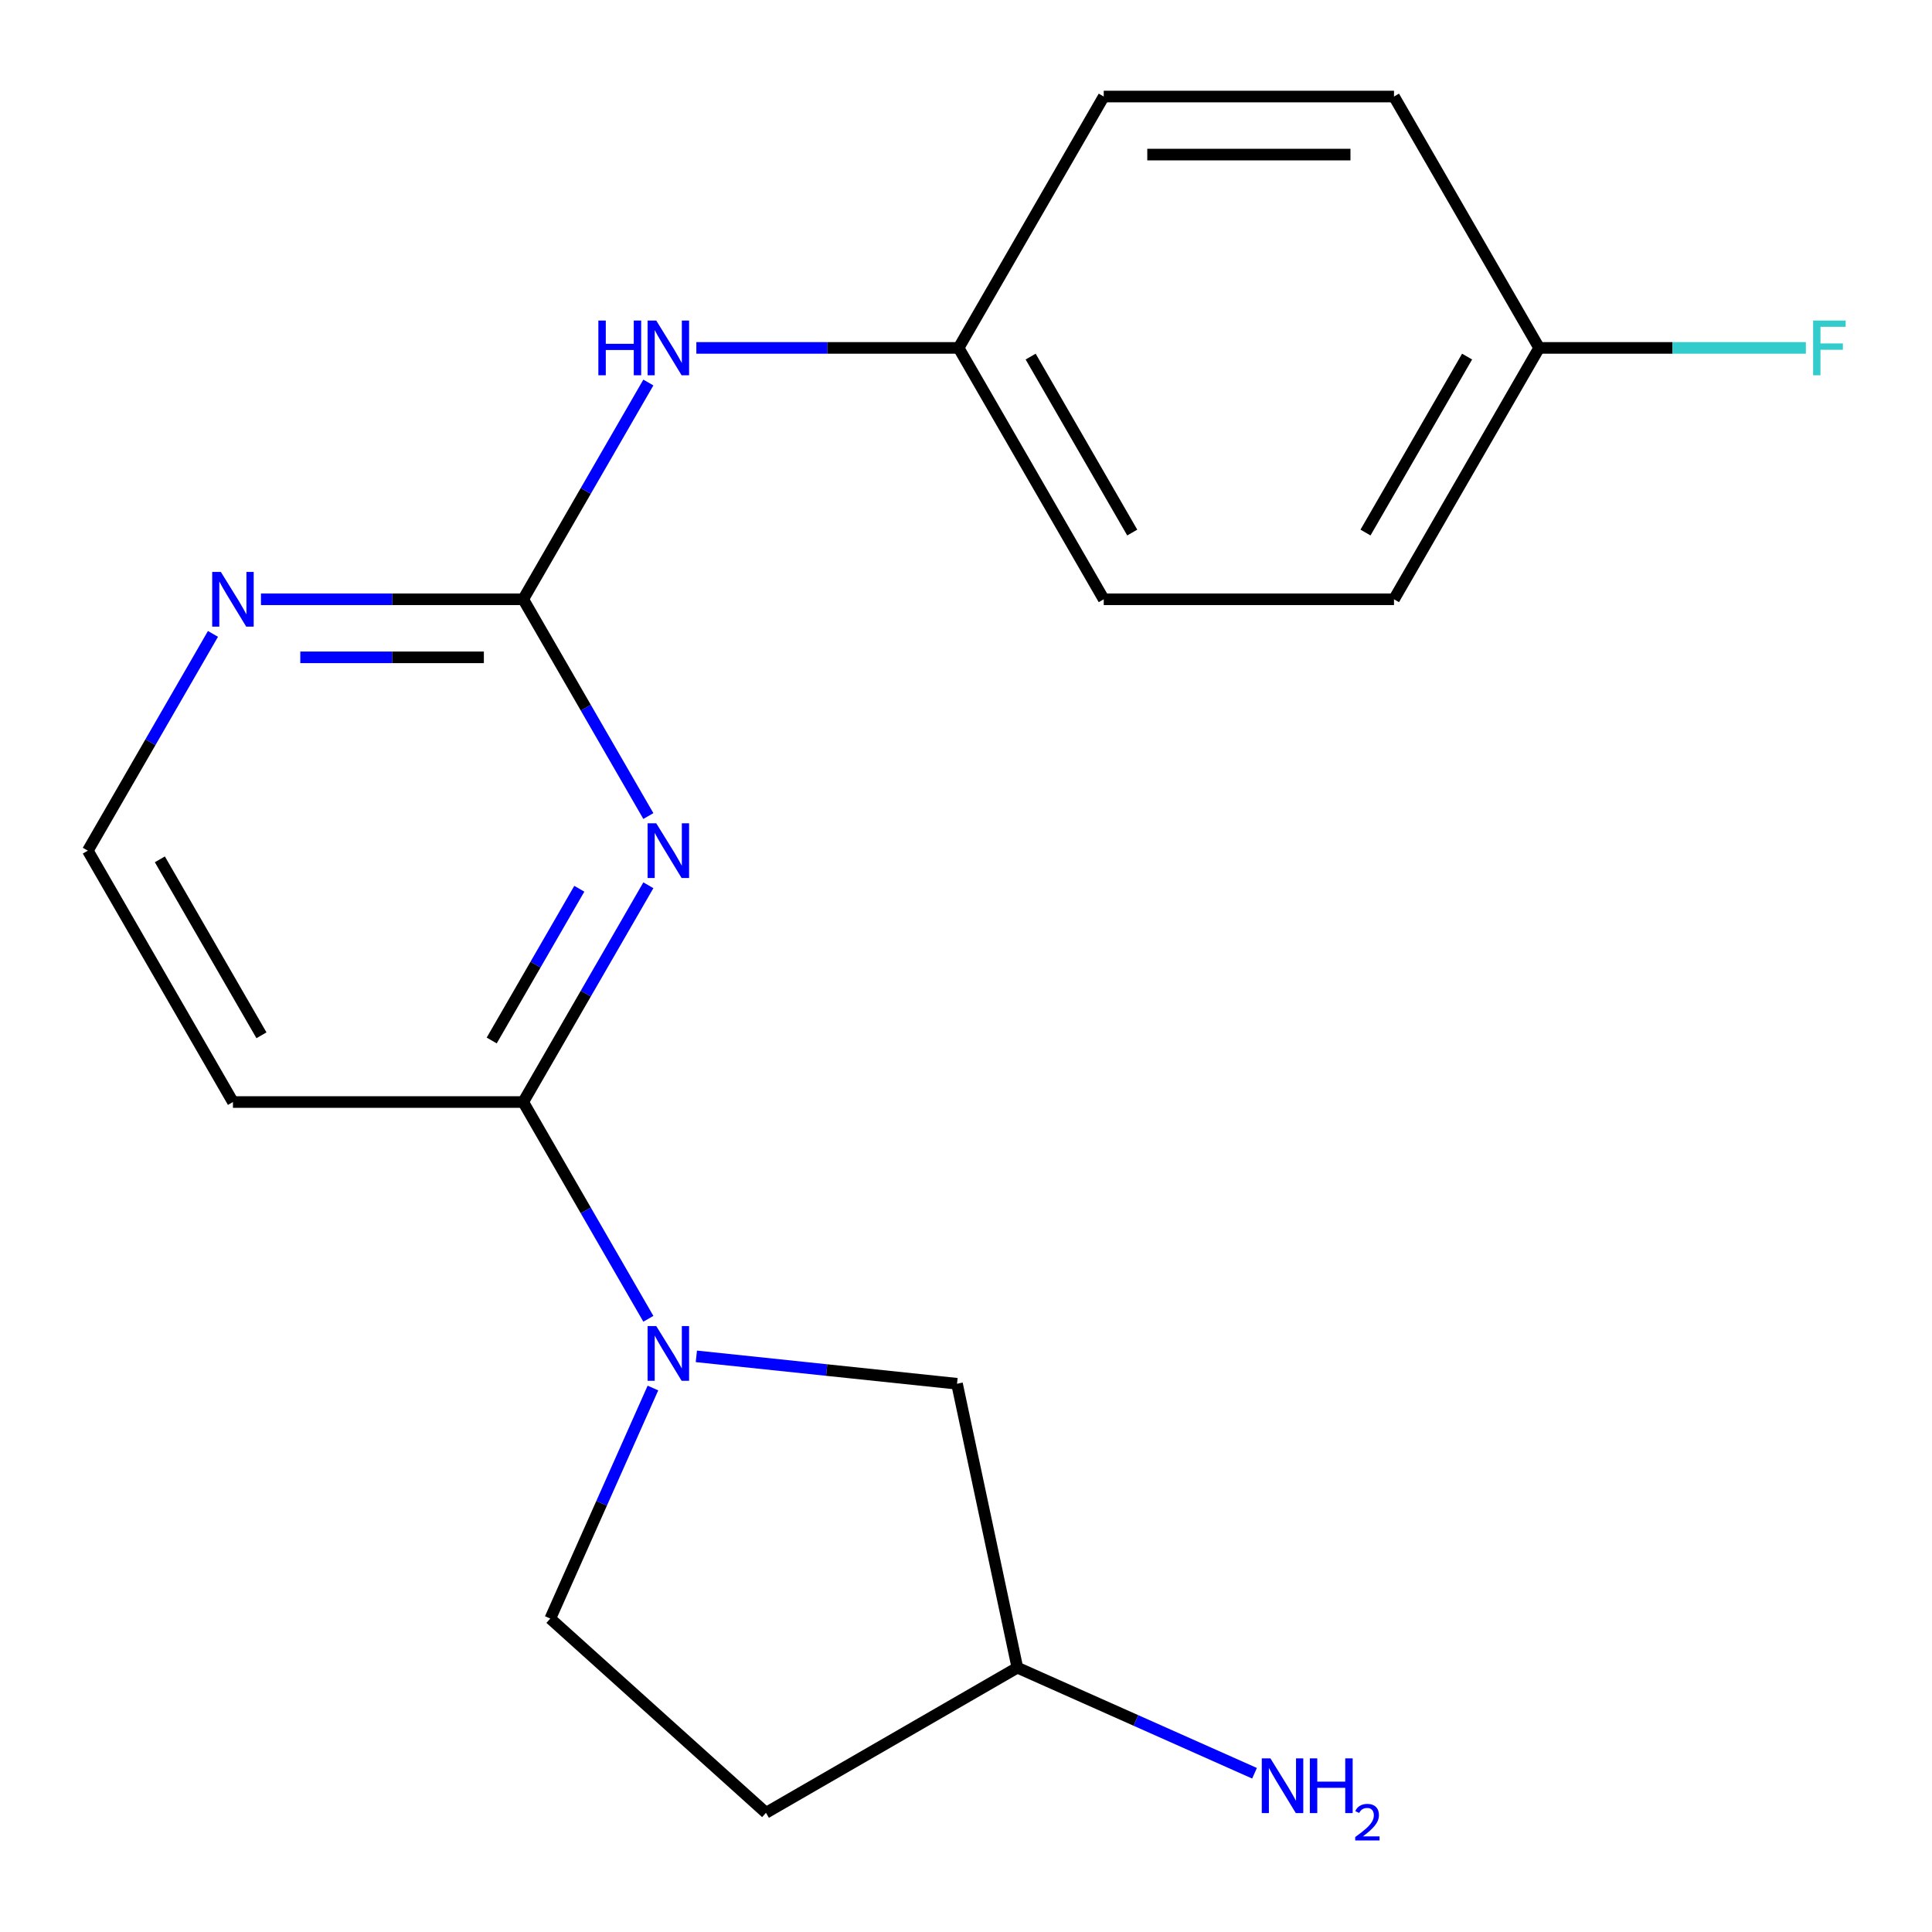 <?xml version='1.0' encoding='iso-8859-1'?>
<svg version='1.1' baseProfile='full'
              xmlns='http://www.w3.org/2000/svg'
                      xmlns:rdkit='http://www.rdkit.org/xml'
                      xmlns:xlink='http://www.w3.org/1999/xlink'
                  xml:space='preserve'
width='1000px' height='1000px' viewBox='0 0 1000 1000'>
<!-- END OF HEADER -->
<rect style='opacity:1.0;fill:#FFFFFF;stroke:none' width='1000' height='1000' x='0' y='0'> </rect>
<path class='bond-0' d='M 335.59,458.215 L 303.202,514.313' style='fill:none;fill-rule:evenodd;stroke:#0000FF;stroke-width:6px;stroke-linecap:butt;stroke-linejoin:miter;stroke-opacity:1' />
<path class='bond-0' d='M 303.202,514.313 L 270.814,570.411' style='fill:none;fill-rule:evenodd;stroke:#000000;stroke-width:6px;stroke-linecap:butt;stroke-linejoin:miter;stroke-opacity:1' />
<path class='bond-0' d='M 299.851,460.021 L 277.179,499.289' style='fill:none;fill-rule:evenodd;stroke:#0000FF;stroke-width:6px;stroke-linecap:butt;stroke-linejoin:miter;stroke-opacity:1' />
<path class='bond-0' d='M 277.179,499.289 L 254.508,538.557' style='fill:none;fill-rule:evenodd;stroke:#000000;stroke-width:6px;stroke-linecap:butt;stroke-linejoin:miter;stroke-opacity:1' />
<path class='bond-2' d='M 335.59,422.383 L 303.202,366.286' style='fill:none;fill-rule:evenodd;stroke:#0000FF;stroke-width:6px;stroke-linecap:butt;stroke-linejoin:miter;stroke-opacity:1' />
<path class='bond-2' d='M 303.202,366.286 L 270.814,310.188' style='fill:none;fill-rule:evenodd;stroke:#000000;stroke-width:6px;stroke-linecap:butt;stroke-linejoin:miter;stroke-opacity:1' />
<path class='bond-1' d='M 270.814,570.411 L 303.202,626.508' style='fill:none;fill-rule:evenodd;stroke:#000000;stroke-width:6px;stroke-linecap:butt;stroke-linejoin:miter;stroke-opacity:1' />
<path class='bond-1' d='M 303.202,626.508 L 335.59,682.606' style='fill:none;fill-rule:evenodd;stroke:#0000FF;stroke-width:6px;stroke-linecap:butt;stroke-linejoin:miter;stroke-opacity:1' />
<path class='bond-7' d='M 270.814,570.411 L 120.574,570.411' style='fill:none;fill-rule:evenodd;stroke:#000000;stroke-width:6px;stroke-linecap:butt;stroke-linejoin:miter;stroke-opacity:1' />
<path class='bond-5' d='M 360.429,702.045 L 427.89,709.136' style='fill:none;fill-rule:evenodd;stroke:#0000FF;stroke-width:6px;stroke-linecap:butt;stroke-linejoin:miter;stroke-opacity:1' />
<path class='bond-5' d='M 427.89,709.136 L 495.35,716.226' style='fill:none;fill-rule:evenodd;stroke:#000000;stroke-width:6px;stroke-linecap:butt;stroke-linejoin:miter;stroke-opacity:1' />
<path class='bond-6' d='M 337.957,718.438 L 311.391,778.105' style='fill:none;fill-rule:evenodd;stroke:#0000FF;stroke-width:6px;stroke-linecap:butt;stroke-linejoin:miter;stroke-opacity:1' />
<path class='bond-6' d='M 311.391,778.105 L 284.826,837.773' style='fill:none;fill-rule:evenodd;stroke:#000000;stroke-width:6px;stroke-linecap:butt;stroke-linejoin:miter;stroke-opacity:1' />
<path class='bond-3' d='M 270.814,310.188 L 202.942,310.188' style='fill:none;fill-rule:evenodd;stroke:#000000;stroke-width:6px;stroke-linecap:butt;stroke-linejoin:miter;stroke-opacity:1' />
<path class='bond-3' d='M 202.942,310.188 L 135.07,310.188' style='fill:none;fill-rule:evenodd;stroke:#0000FF;stroke-width:6px;stroke-linecap:butt;stroke-linejoin:miter;stroke-opacity:1' />
<path class='bond-3' d='M 250.452,340.236 L 202.942,340.236' style='fill:none;fill-rule:evenodd;stroke:#000000;stroke-width:6px;stroke-linecap:butt;stroke-linejoin:miter;stroke-opacity:1' />
<path class='bond-3' d='M 202.942,340.236 L 155.432,340.236' style='fill:none;fill-rule:evenodd;stroke:#0000FF;stroke-width:6px;stroke-linecap:butt;stroke-linejoin:miter;stroke-opacity:1' />
<path class='bond-4' d='M 270.814,310.188 L 303.202,254.091' style='fill:none;fill-rule:evenodd;stroke:#000000;stroke-width:6px;stroke-linecap:butt;stroke-linejoin:miter;stroke-opacity:1' />
<path class='bond-4' d='M 303.202,254.091 L 335.59,197.993' style='fill:none;fill-rule:evenodd;stroke:#0000FF;stroke-width:6px;stroke-linecap:butt;stroke-linejoin:miter;stroke-opacity:1' />
<path class='bond-9' d='M 110.23,328.104 L 77.843,384.202' style='fill:none;fill-rule:evenodd;stroke:#0000FF;stroke-width:6px;stroke-linecap:butt;stroke-linejoin:miter;stroke-opacity:1' />
<path class='bond-9' d='M 77.843,384.202 L 45.455,440.299' style='fill:none;fill-rule:evenodd;stroke:#000000;stroke-width:6px;stroke-linecap:butt;stroke-linejoin:miter;stroke-opacity:1' />
<path class='bond-10' d='M 360.429,180.077 L 428.301,180.077' style='fill:none;fill-rule:evenodd;stroke:#0000FF;stroke-width:6px;stroke-linecap:butt;stroke-linejoin:miter;stroke-opacity:1' />
<path class='bond-10' d='M 428.301,180.077 L 496.173,180.077' style='fill:none;fill-rule:evenodd;stroke:#000000;stroke-width:6px;stroke-linecap:butt;stroke-linejoin:miter;stroke-opacity:1' />
<path class='bond-11' d='M 495.35,716.226 L 526.587,863.183' style='fill:none;fill-rule:evenodd;stroke:#000000;stroke-width:6px;stroke-linecap:butt;stroke-linejoin:miter;stroke-opacity:1' />
<path class='bond-8' d='M 284.826,837.773 L 396.475,938.302' style='fill:none;fill-rule:evenodd;stroke:#000000;stroke-width:6px;stroke-linecap:butt;stroke-linejoin:miter;stroke-opacity:1' />
<path class='bond-19' d='M 120.574,570.411 L 45.455,440.299' style='fill:none;fill-rule:evenodd;stroke:#000000;stroke-width:6px;stroke-linecap:butt;stroke-linejoin:miter;stroke-opacity:1' />
<path class='bond-19' d='M 135.329,535.87 L 82.745,444.792' style='fill:none;fill-rule:evenodd;stroke:#000000;stroke-width:6px;stroke-linecap:butt;stroke-linejoin:miter;stroke-opacity:1' />
<path class='bond-20' d='M 396.475,938.302 L 526.587,863.183' style='fill:none;fill-rule:evenodd;stroke:#000000;stroke-width:6px;stroke-linecap:butt;stroke-linejoin:miter;stroke-opacity:1' />
<path class='bond-15' d='M 496.173,180.077 L 571.293,49.966' style='fill:none;fill-rule:evenodd;stroke:#000000;stroke-width:6px;stroke-linecap:butt;stroke-linejoin:miter;stroke-opacity:1' />
<path class='bond-16' d='M 496.173,180.077 L 571.293,310.188' style='fill:none;fill-rule:evenodd;stroke:#000000;stroke-width:6px;stroke-linecap:butt;stroke-linejoin:miter;stroke-opacity:1' />
<path class='bond-16' d='M 533.463,184.57 L 586.047,275.648' style='fill:none;fill-rule:evenodd;stroke:#000000;stroke-width:6px;stroke-linecap:butt;stroke-linejoin:miter;stroke-opacity:1' />
<path class='bond-13' d='M 526.587,863.183 L 587.964,890.51' style='fill:none;fill-rule:evenodd;stroke:#000000;stroke-width:6px;stroke-linecap:butt;stroke-linejoin:miter;stroke-opacity:1' />
<path class='bond-13' d='M 587.964,890.51 L 649.341,917.836' style='fill:none;fill-rule:evenodd;stroke:#0000FF;stroke-width:6px;stroke-linecap:butt;stroke-linejoin:miter;stroke-opacity:1' />
<path class='bond-12' d='M 796.652,180.077 L 721.532,310.188' style='fill:none;fill-rule:evenodd;stroke:#000000;stroke-width:6px;stroke-linecap:butt;stroke-linejoin:miter;stroke-opacity:1' />
<path class='bond-12' d='M 759.362,184.57 L 706.778,275.648' style='fill:none;fill-rule:evenodd;stroke:#000000;stroke-width:6px;stroke-linecap:butt;stroke-linejoin:miter;stroke-opacity:1' />
<path class='bond-14' d='M 796.652,180.077 L 865.684,180.077' style='fill:none;fill-rule:evenodd;stroke:#000000;stroke-width:6px;stroke-linecap:butt;stroke-linejoin:miter;stroke-opacity:1' />
<path class='bond-14' d='M 865.684,180.077 L 934.715,180.077' style='fill:none;fill-rule:evenodd;stroke:#33CCCC;stroke-width:6px;stroke-linecap:butt;stroke-linejoin:miter;stroke-opacity:1' />
<path class='bond-21' d='M 796.652,180.077 L 721.532,49.966' style='fill:none;fill-rule:evenodd;stroke:#000000;stroke-width:6px;stroke-linecap:butt;stroke-linejoin:miter;stroke-opacity:1' />
<path class='bond-18' d='M 571.293,49.966 L 721.532,49.966' style='fill:none;fill-rule:evenodd;stroke:#000000;stroke-width:6px;stroke-linecap:butt;stroke-linejoin:miter;stroke-opacity:1' />
<path class='bond-18' d='M 593.829,80.014 L 698.996,80.014' style='fill:none;fill-rule:evenodd;stroke:#000000;stroke-width:6px;stroke-linecap:butt;stroke-linejoin:miter;stroke-opacity:1' />
<path class='bond-17' d='M 571.293,310.188 L 721.532,310.188' style='fill:none;fill-rule:evenodd;stroke:#000000;stroke-width:6px;stroke-linecap:butt;stroke-linejoin:miter;stroke-opacity:1' />
<path  class='atom-0' d='M 339.674 426.139
L 348.954 441.139
Q 349.874 442.619, 351.354 445.299
Q 352.834 447.979, 352.914 448.139
L 352.914 426.139
L 356.674 426.139
L 356.674 454.459
L 352.794 454.459
L 342.834 438.059
Q 341.674 436.139, 340.434 433.939
Q 339.234 431.739, 338.874 431.059
L 338.874 454.459
L 335.194 454.459
L 335.194 426.139
L 339.674 426.139
' fill='#0000FF'/>
<path  class='atom-2' d='M 339.674 686.362
L 348.954 701.362
Q 349.874 702.842, 351.354 705.522
Q 352.834 708.202, 352.914 708.362
L 352.914 686.362
L 356.674 686.362
L 356.674 714.682
L 352.794 714.682
L 342.834 698.282
Q 341.674 696.362, 340.434 694.162
Q 339.234 691.962, 338.874 691.282
L 338.874 714.682
L 335.194 714.682
L 335.194 686.362
L 339.674 686.362
' fill='#0000FF'/>
<path  class='atom-4' d='M 114.314 296.028
L 123.594 311.028
Q 124.514 312.508, 125.994 315.188
Q 127.474 317.868, 127.554 318.028
L 127.554 296.028
L 131.314 296.028
L 131.314 324.348
L 127.434 324.348
L 117.474 307.948
Q 116.314 306.028, 115.074 303.828
Q 113.874 301.628, 113.514 300.948
L 113.514 324.348
L 109.834 324.348
L 109.834 296.028
L 114.314 296.028
' fill='#0000FF'/>
<path  class='atom-5' d='M 309.714 165.917
L 313.554 165.917
L 313.554 177.957
L 328.034 177.957
L 328.034 165.917
L 331.874 165.917
L 331.874 194.237
L 328.034 194.237
L 328.034 181.157
L 313.554 181.157
L 313.554 194.237
L 309.714 194.237
L 309.714 165.917
' fill='#0000FF'/>
<path  class='atom-5' d='M 339.674 165.917
L 348.954 180.917
Q 349.874 182.397, 351.354 185.077
Q 352.834 187.757, 352.914 187.917
L 352.914 165.917
L 356.674 165.917
L 356.674 194.237
L 352.794 194.237
L 342.834 177.837
Q 341.674 175.917, 340.434 173.717
Q 339.234 171.517, 338.874 170.837
L 338.874 194.237
L 335.194 194.237
L 335.194 165.917
L 339.674 165.917
' fill='#0000FF'/>
<path  class='atom-14' d='M 657.577 910.13
L 666.857 925.13
Q 667.777 926.61, 669.257 929.29
Q 670.737 931.97, 670.817 932.13
L 670.817 910.13
L 674.577 910.13
L 674.577 938.45
L 670.697 938.45
L 660.737 922.05
Q 659.577 920.13, 658.337 917.93
Q 657.137 915.73, 656.777 915.05
L 656.777 938.45
L 653.097 938.45
L 653.097 910.13
L 657.577 910.13
' fill='#0000FF'/>
<path  class='atom-14' d='M 677.977 910.13
L 681.817 910.13
L 681.817 922.17
L 696.297 922.17
L 696.297 910.13
L 700.137 910.13
L 700.137 938.45
L 696.297 938.45
L 696.297 925.37
L 681.817 925.37
L 681.817 938.45
L 677.977 938.45
L 677.977 910.13
' fill='#0000FF'/>
<path  class='atom-14' d='M 701.51 937.457
Q 702.196 935.688, 703.833 934.711
Q 705.47 933.708, 707.74 933.708
Q 710.565 933.708, 712.149 935.239
Q 713.733 936.77, 713.733 939.49
Q 713.733 942.262, 711.674 944.849
Q 709.641 947.436, 705.417 950.498
L 714.05 950.498
L 714.05 952.61
L 701.457 952.61
L 701.457 950.842
Q 704.942 948.36, 707.001 946.512
Q 709.087 944.664, 710.09 943.001
Q 711.093 941.338, 711.093 939.622
Q 711.093 937.826, 710.196 936.823
Q 709.298 935.82, 707.74 935.82
Q 706.236 935.82, 705.232 936.427
Q 704.229 937.034, 703.516 938.381
L 701.51 937.457
' fill='#0000FF'/>
<path  class='atom-15' d='M 938.471 165.917
L 955.311 165.917
L 955.311 169.157
L 942.271 169.157
L 942.271 177.757
L 953.871 177.757
L 953.871 181.037
L 942.271 181.037
L 942.271 194.237
L 938.471 194.237
L 938.471 165.917
' fill='#33CCCC'/>
</svg>
